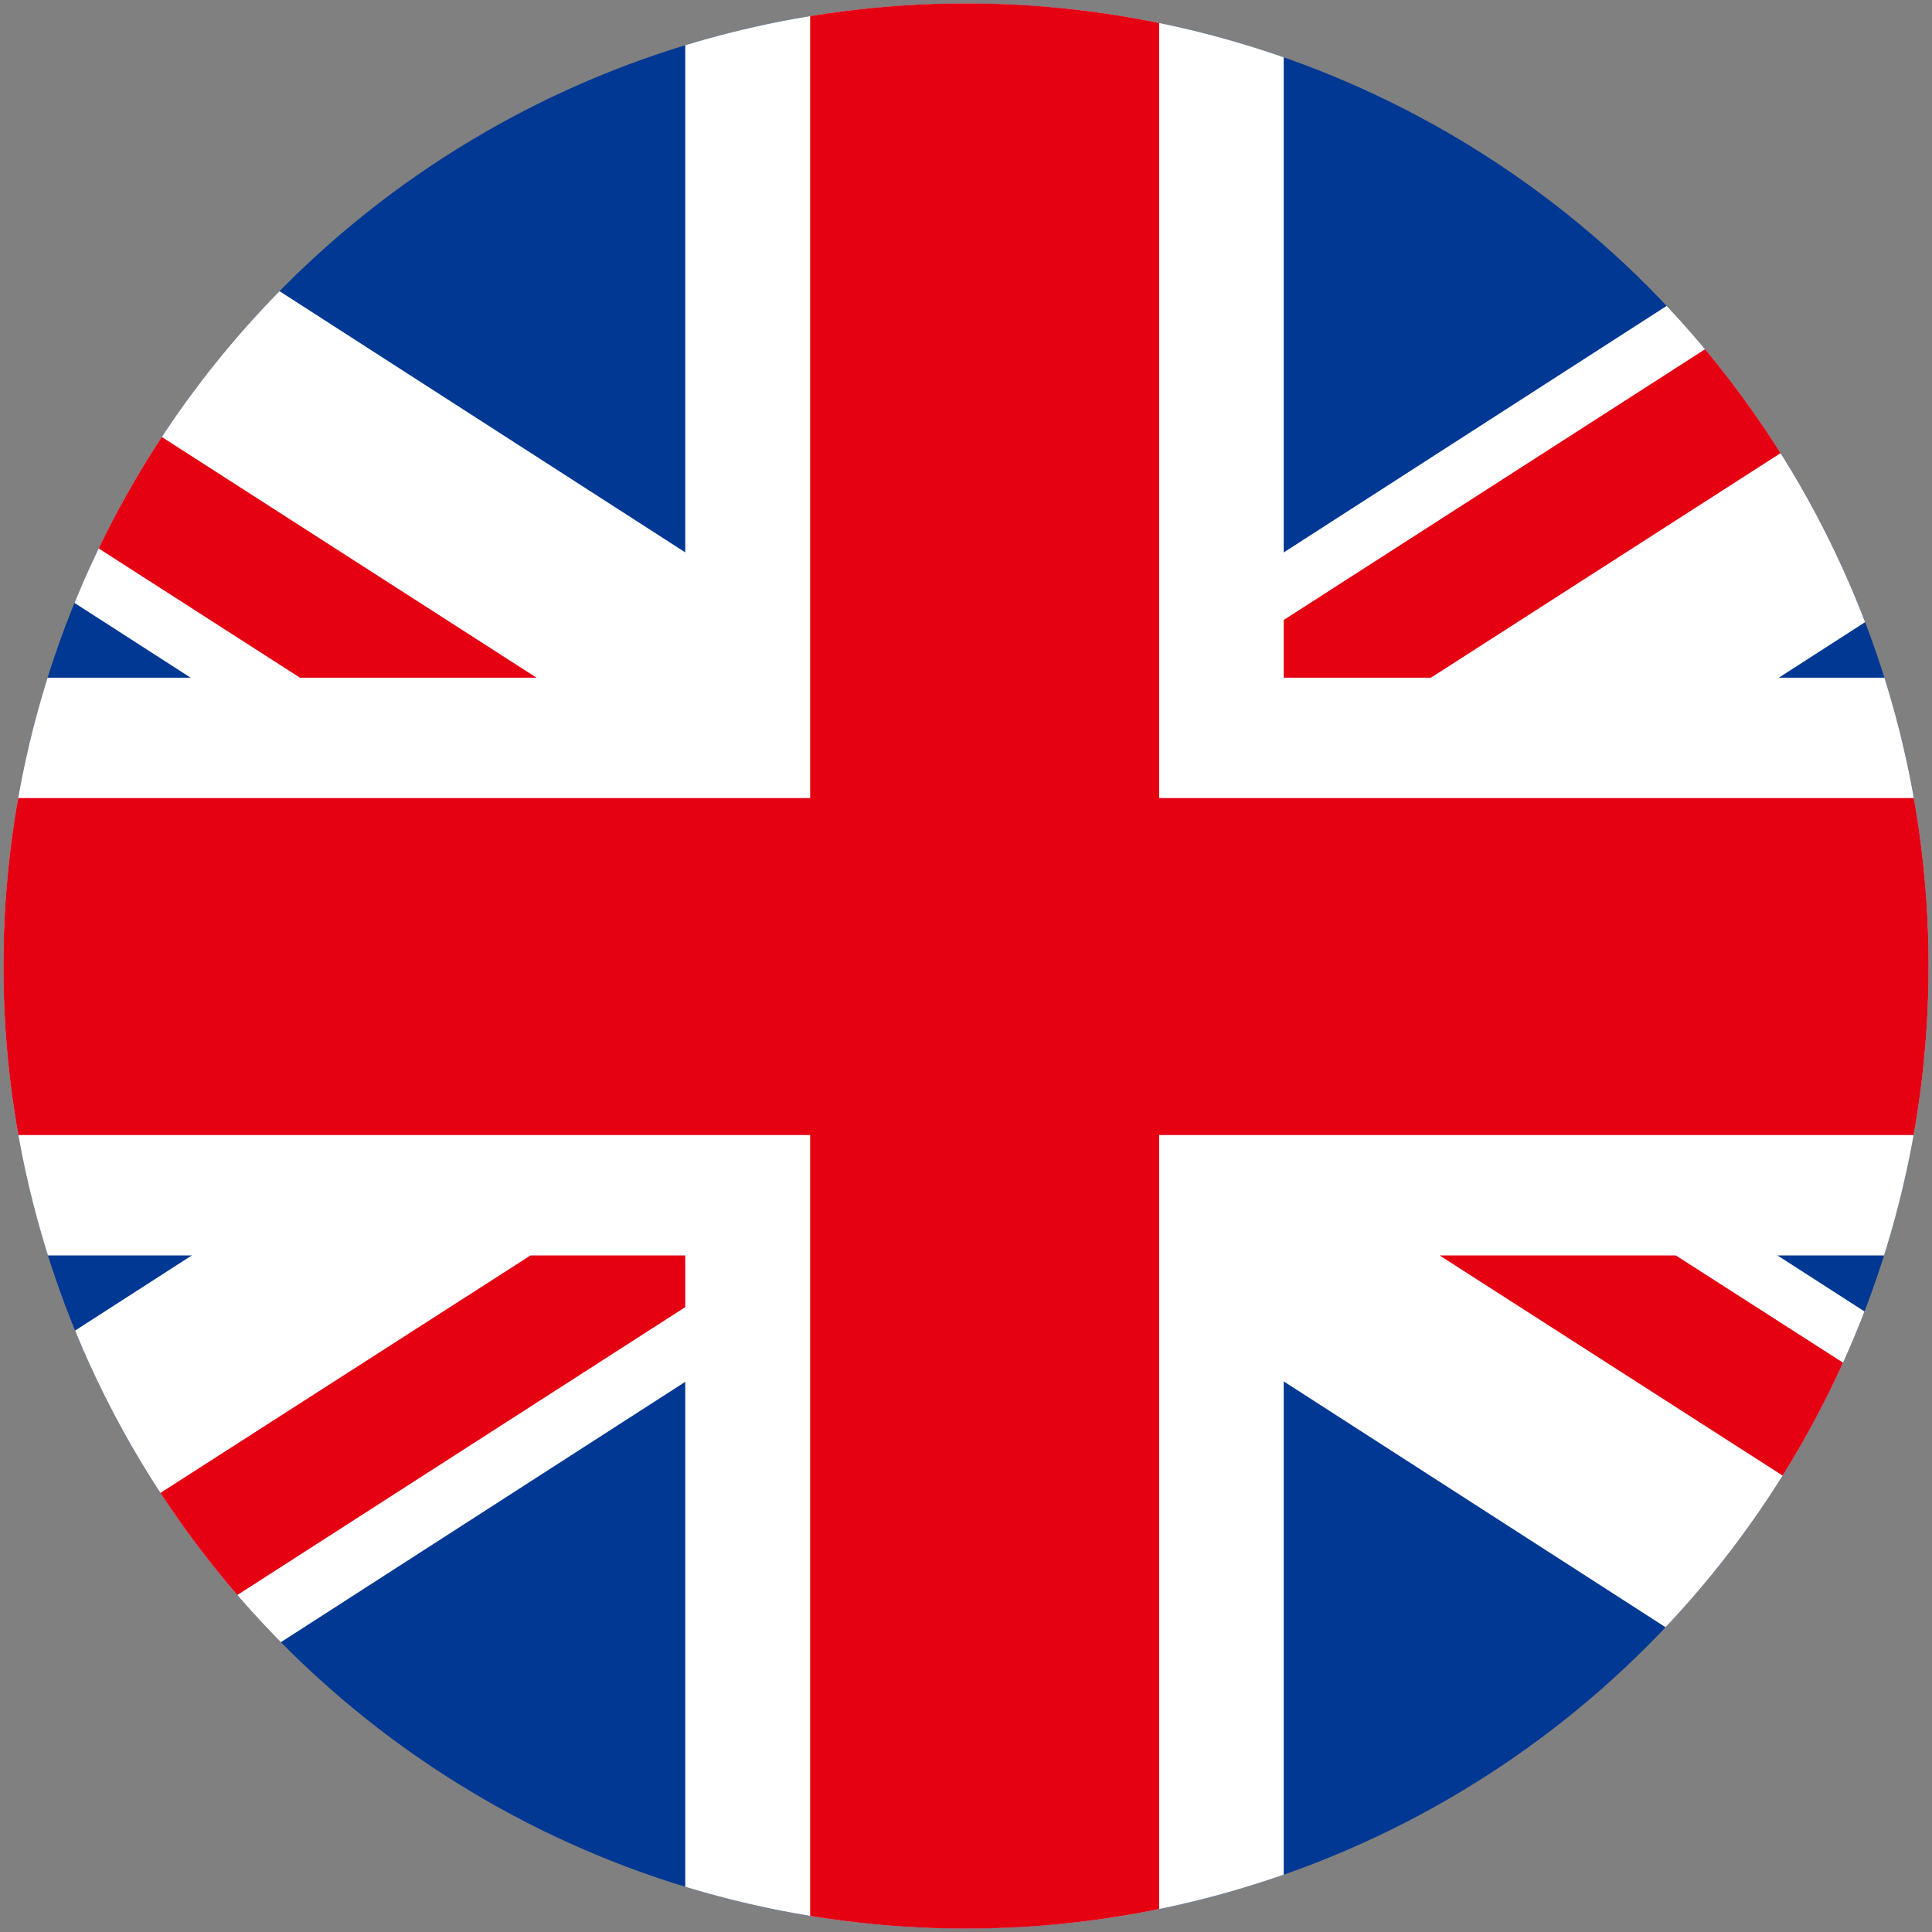 <?xml version="1.0" encoding="utf-8"?>
<!-- Generator: Adobe Illustrator 24.0.1, SVG Export Plug-In . SVG Version: 6.00 Build 0)  -->
<svg version="1.1" id="图层_1" xmlns="http://www.w3.org/2000/svg" xmlns:xlink="http://www.w3.org/1999/xlink" x="0px" y="0px"
	 viewBox="0 0 512 512" style="enable-background:new 0 0 512 512;" xml:space="preserve">
<rect x="0" y="0" width="512" height="512" fill="#808080" stroke="none"/>
<style type="text/css">
	.st0{clip-path:url(#SVGID_1_);}
	.st1{fill-rule:evenodd;clip-rule:evenodd;fill:#353636;}
	.st2{fill-rule:evenodd;clip-rule:evenodd;fill:#003893;}
	.st3{fill-rule:evenodd;clip-rule:evenodd;fill:#FFFFFF;}
	.st4{fill-rule:evenodd;clip-rule:evenodd;fill:#E50012;}
</style>
<g id="图层_2_1_">
	<g id="OBJECTS">
		<g>
			<defs>
				<circle id="SVGID_3_" cx="256" cy="256" r="255.1"/>
			</defs>
			<clipPath id="SVGID_1_">
				<use xlink:href="#SVGID_3_"  style="overflow:visible;"/>
			</clipPath>
			<g class="st0">
				<path class="st1" d="M-133.7,509.6h789.3V2.4h-789.3V509.6z M657.2,511.2L657.2,511.2z M-137.1,512.8V-0.6h796v513.4H-137.1z"/>
				<polygon class="st2" points="657.3,511.2 -135.4,511.2 -135.4,0.9 657.3,0.9 657.3,511.2 				"/>
				<polygon class="st3" points="657.3,179.6 340.2,179.6 340.2,0.9 181.6,0.9 181.6,179.6 -135.4,179.6 -135.4,332.7 181.6,332.7 
					181.6,511.2 340.2,511.2 340.2,332.7 657.3,332.7 657.3,179.6 				"/>
				<polygon class="st3" points="657.3,452.6 -44.4,0.9 -135.4,0.9 -135.4,59.9 565.6,511.2 657.3,511.2 657.3,452.6 				"/>
				<polygon class="st3" points="-135.4,452.6 566.2,0.9 657.3,0.9 657.3,59.9 -43.6,511.2 -135.4,511.2 -135.4,452.6 				"/>
				<polygon class="st4" points="657.3,211.5 307.2,211.5 307.2,0.9 214.7,0.9 214.7,211.5 -135.4,211.5 -135.4,300.8 214.7,300.8 
					214.7,511.2 307.2,511.2 307.2,300.8 657.3,300.8 657.3,211.5 				"/>
				<polygon class="st4" points="657.3,509.7 657.3,469.4 444.1,332.7 381.5,332.7 657.3,509.7 				"/>
				<polygon class="st4" points="657.3,0.9 594.5,0.9 340.2,164.3 340.2,179.6 379.2,179.6 657.3,1 657.3,0.9 				"/>
				<polygon class="st4" points="140.6,332.7 -135.4,509.8 -135.4,511.2 -74.8,511.2 181.6,346.4 181.6,332.7 140.6,332.7 				"/>
				<polygon class="st4" points="-135.4,1.3 -135.4,41.6 79.5,179.6 142.2,179.6 -135.4,1.3 				"/>
			</g>
		</g>
	</g>
</g>
</svg>
